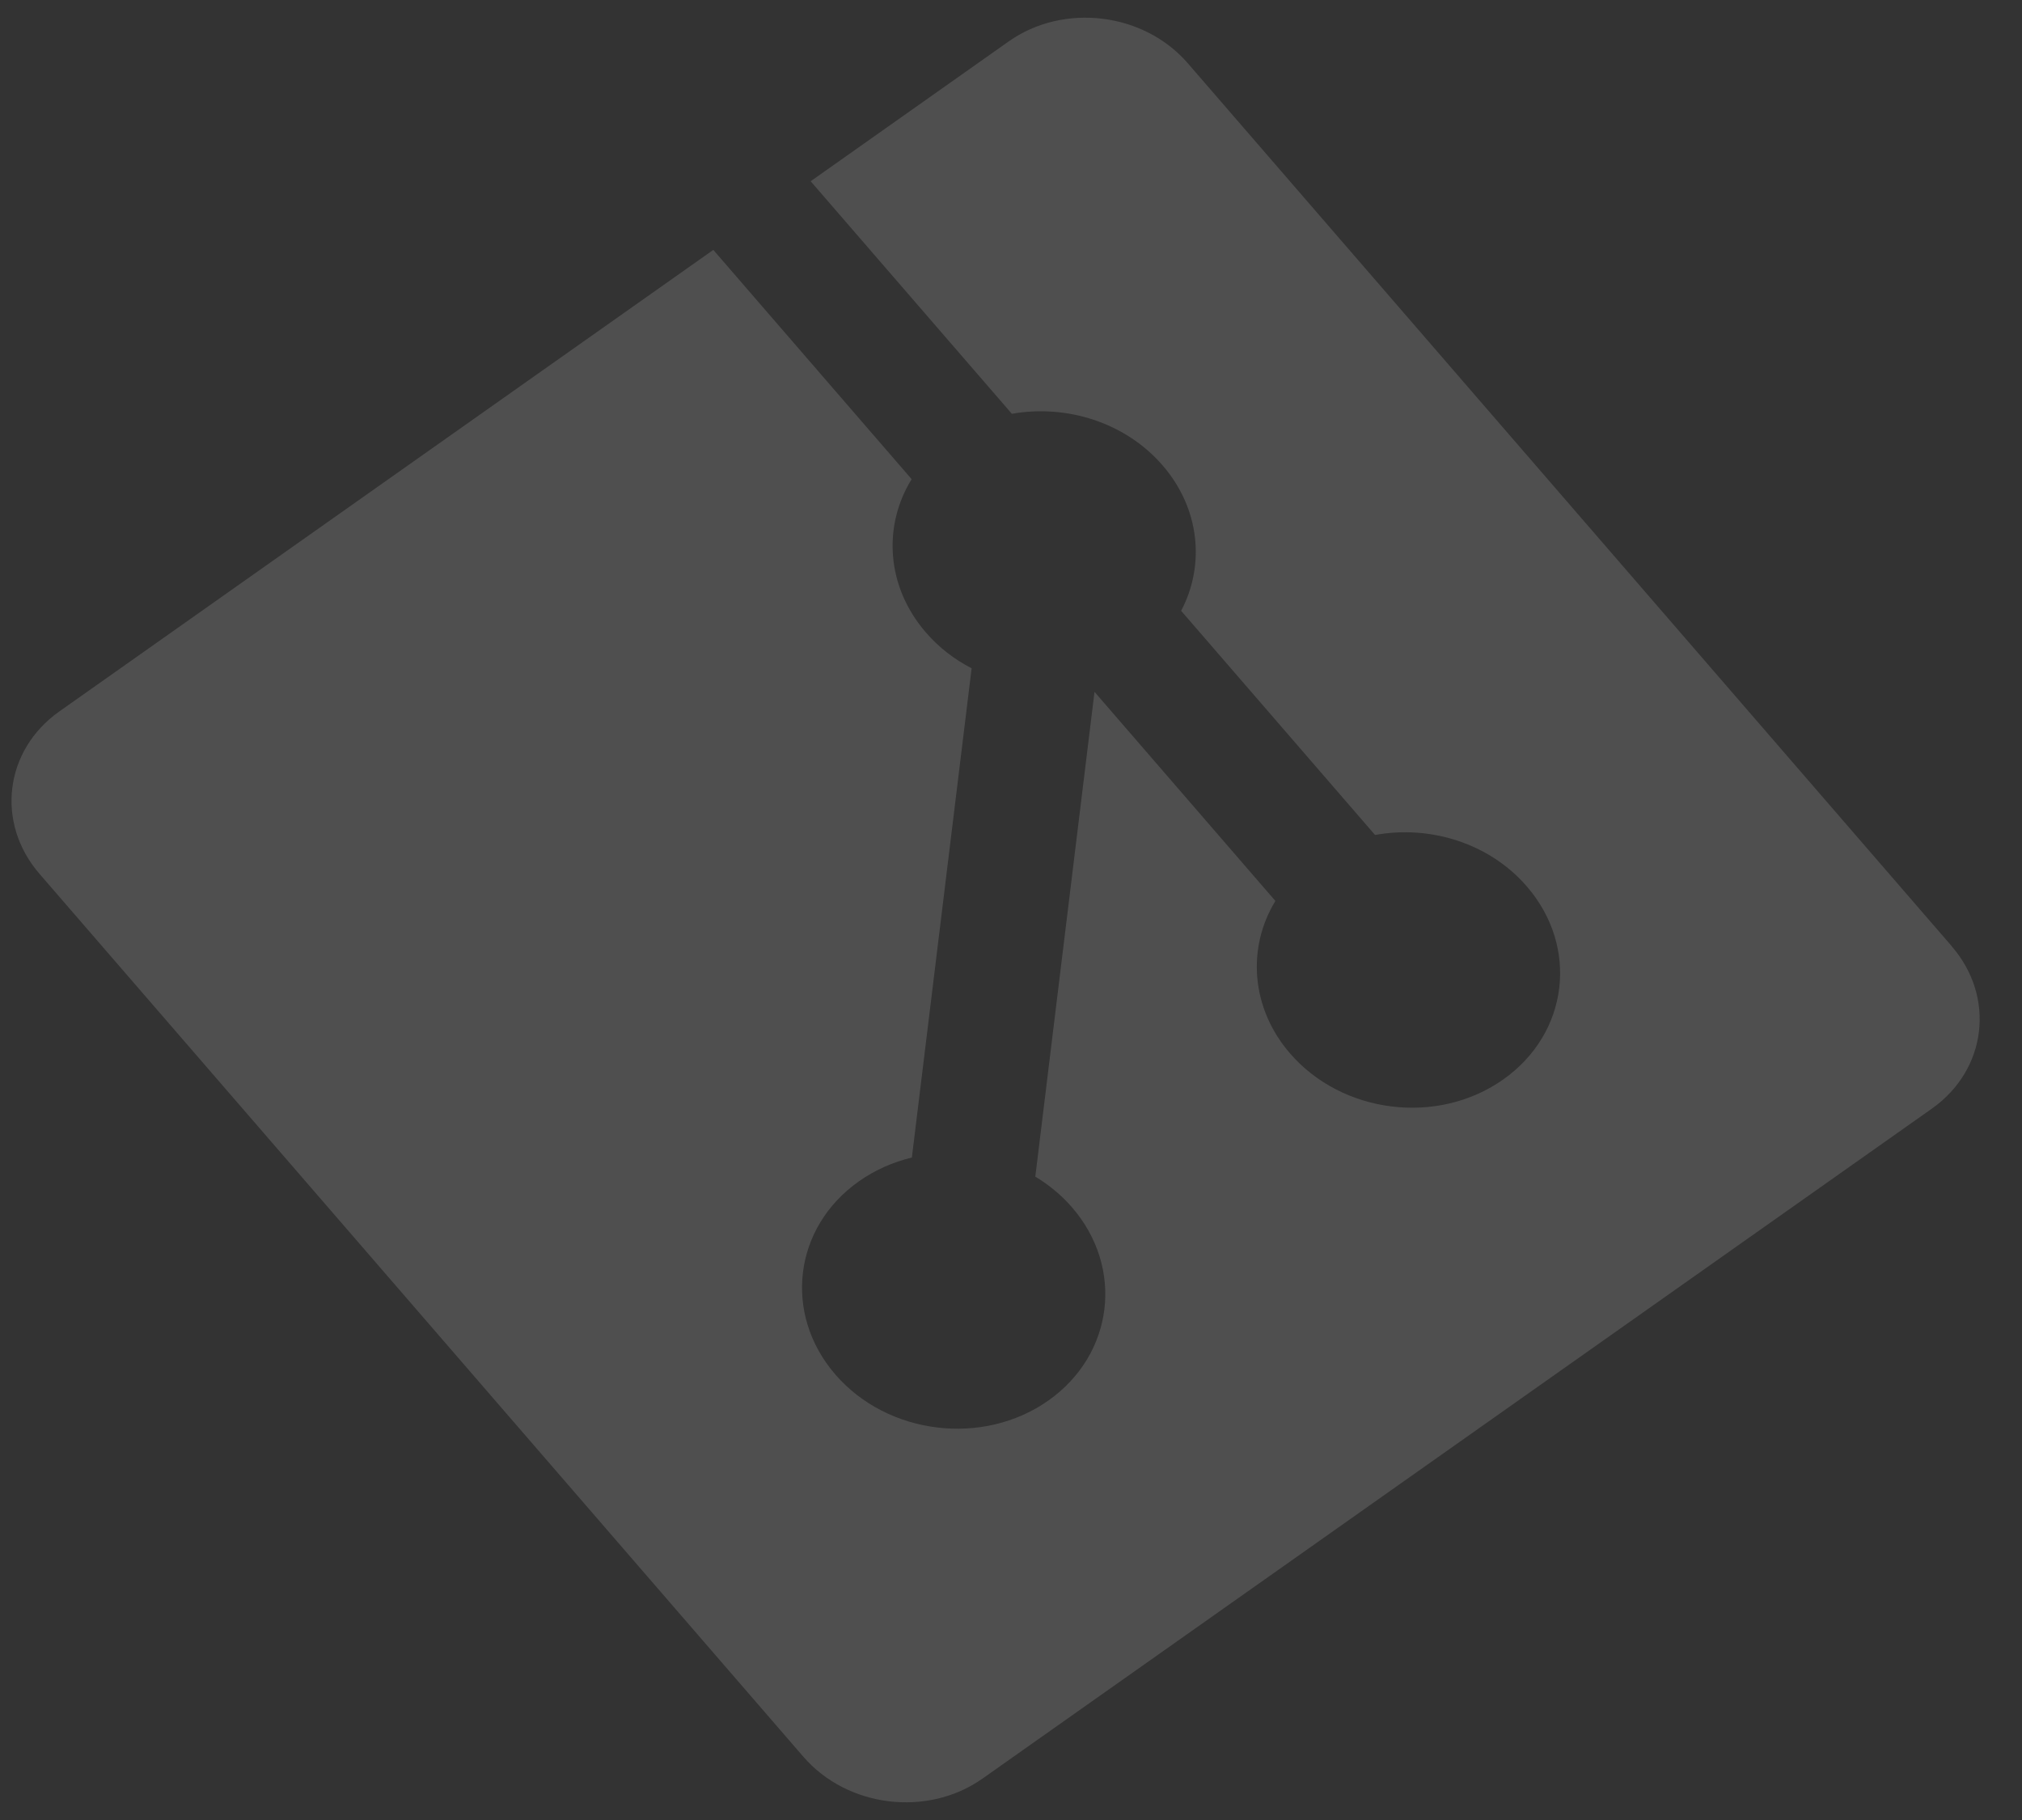 <?xml version="1.0" encoding="UTF-8"?> <svg xmlns="http://www.w3.org/2000/svg" width="40" height="36" viewBox="0 0 40 36" fill="none"><rect x="0" y="0" width="40" height="36" fill="#333333" stroke="none"/><path opacity="0.15" d="M38.61 18.716L23.498 1.252C22.629 0.246 21.042 0.052 19.955 0.819L16.037 3.585L20.017 8.185C21.096 7.994 22.262 8.353 22.999 9.205C23.74 10.062 23.841 11.18 23.366 12.082L27.202 16.516C28.285 16.317 29.463 16.675 30.204 17.533C31.24 18.73 31.032 20.439 29.738 21.352C28.444 22.266 26.557 22.035 25.52 20.837C24.741 19.936 24.667 18.744 25.23 17.821L21.652 13.685L20.481 23.274C20.75 23.436 20.997 23.639 21.207 23.881C22.243 25.078 22.034 26.788 20.741 27.702C19.447 28.615 17.559 28.384 16.524 27.187C15.489 25.989 15.697 24.279 16.991 23.367C17.31 23.142 17.668 22.985 18.039 22.896L19.221 13.219C18.881 13.044 18.572 12.807 18.316 12.51C17.531 11.604 17.462 10.405 18.034 9.478L14.111 4.943L1.173 14.073C0.086 14.841 -0.089 16.278 0.781 17.284L15.892 34.748C16.762 35.754 18.348 35.948 19.436 35.181L38.217 21.929C39.304 21.161 39.48 19.723 38.609 18.717" fill="#F0F0F0"></path></svg> 